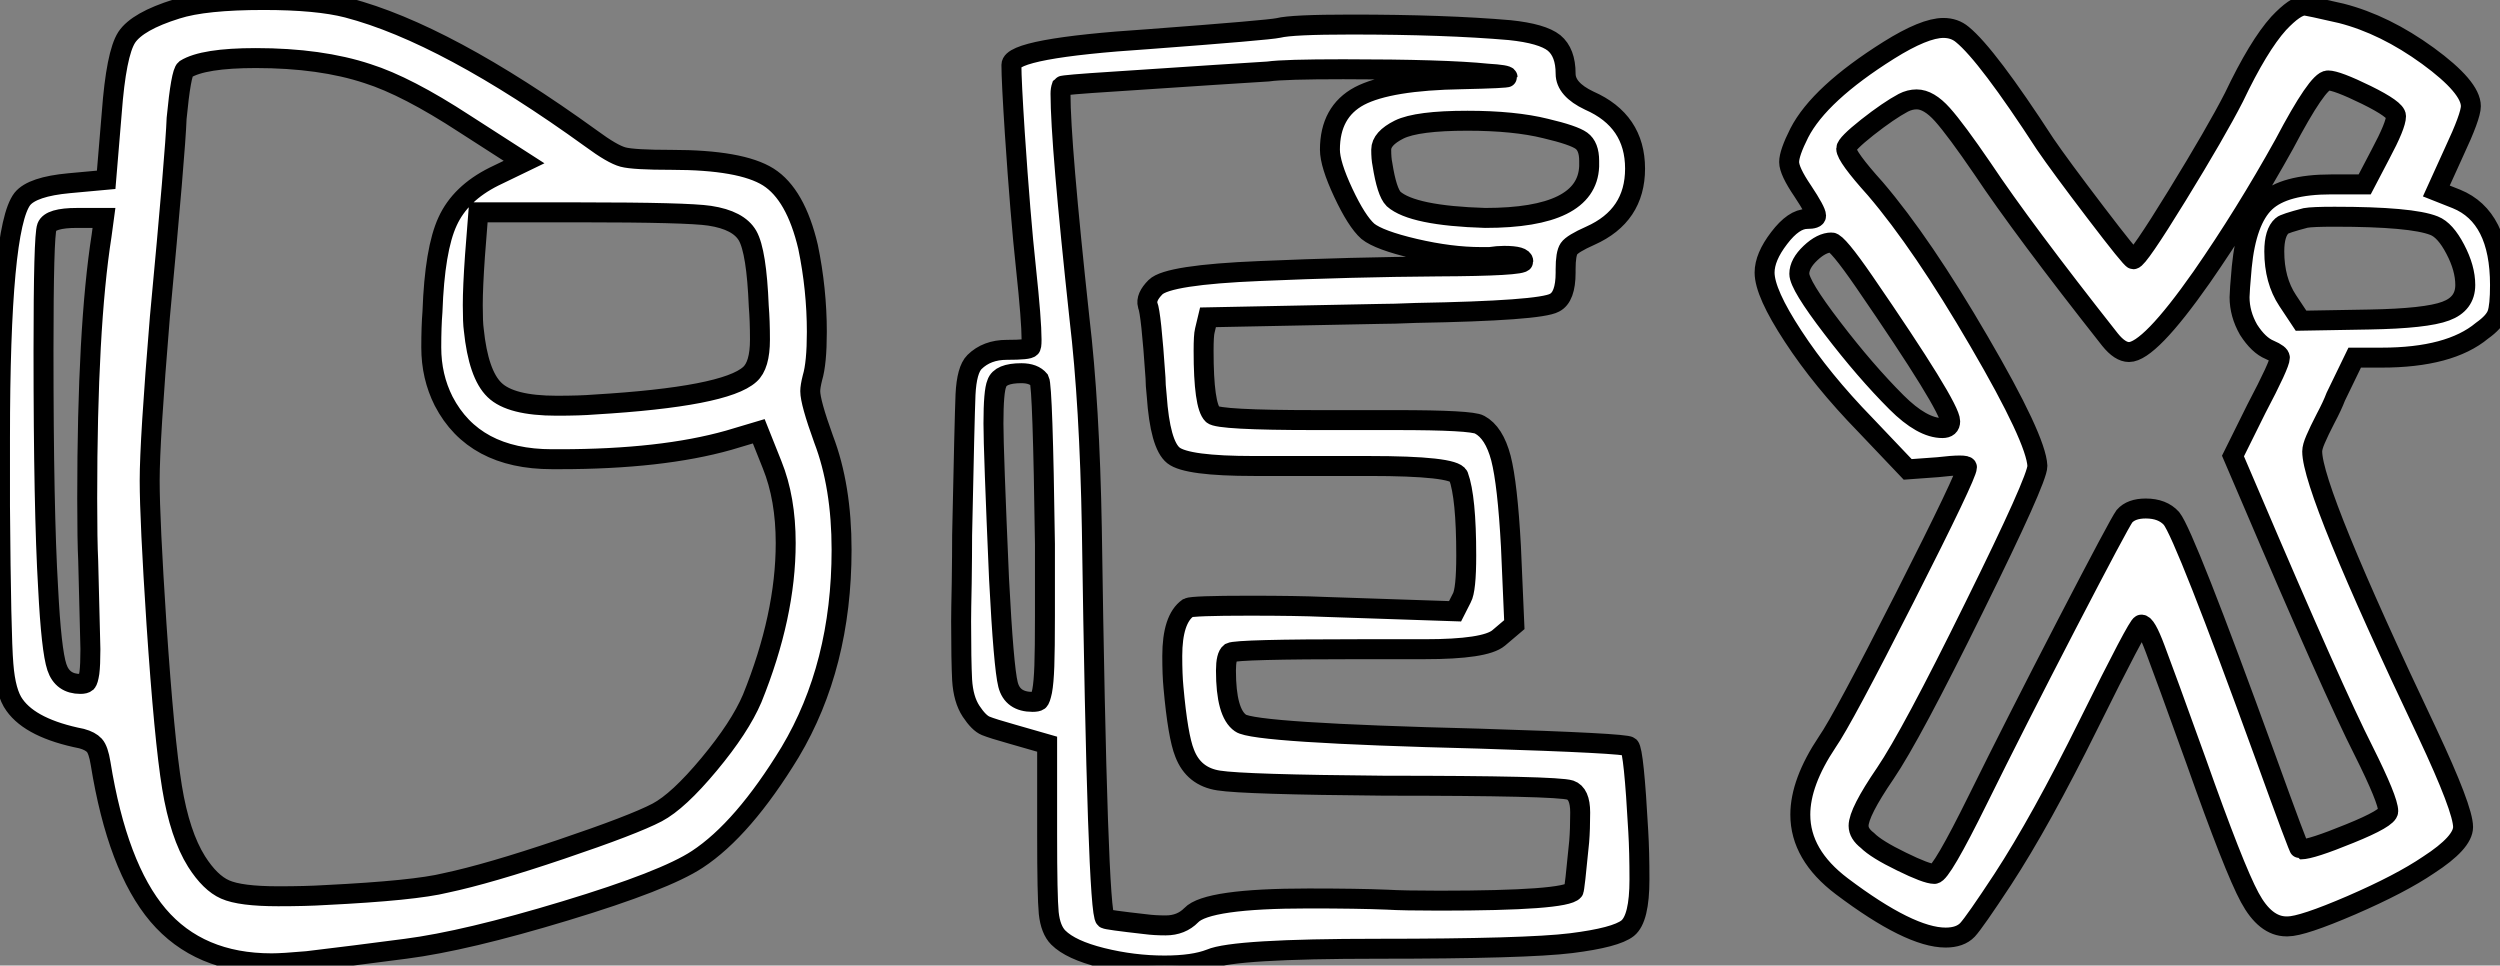 <?xml version="1.0" standalone="no"?>
<svg xmlns="http://www.w3.org/2000/svg" viewBox="2.002 3.236 125.27 48.38"><rect x="2.002" y="3.236" width="125.27" height="48.38" fill="#808080" stroke="none"/><path d="M11.82-40.82L11.82-40.82Q13.22-41.27 16.18-41.27L16.18-41.27Q18.87-41.27 20.38-40.88L20.38-40.88Q25.31-39.59 32.59-34.33L32.59-34.33Q33.66-33.54 34.19-33.40Q34.72-33.26 36.62-33.26L36.62-33.26Q40.10-33.26 41.47-32.40Q42.84-31.53 43.46-28.90L43.46-28.90Q43.90-26.77 43.90-24.64L43.90-24.64Q43.90-23.07 43.68-22.34L43.68-22.34Q43.57-21.90 43.57-21.67L43.57-21.67Q43.57-21.11 44.24-19.26L44.24-19.26Q45.14-16.91 45.14-13.72L45.14-13.72Q45.14-7.90 42.56-3.58L42.56-3.58Q40.21 0.28 37.91 1.79L37.91 1.79Q36.29 2.86 31.30 4.37Q26.32 5.88 23.30 6.27L23.30 6.27Q20.72 6.61 18.37 6.89L18.37 6.89Q17.14 7 16.58 7L16.58 7Q12.94 7 10.89 4.59Q8.85 2.18 8.01-3.02L8.01-3.02Q7.90-3.70 7.70-3.92Q7.50-4.14 7.06-4.26L7.06-4.26Q4.54-4.76 3.70-5.94L3.70-5.94Q3.25-6.55 3.14-7.98Q3.02-9.41 2.97-15.90L2.97-15.90L2.97-19.32Q2.97-29.85 4.09-31.30L4.09-31.30Q4.59-31.92 6.44-32.09L6.44-32.09L8.29-32.26L8.57-35.62Q8.79-38.58 9.32-39.40Q9.86-40.21 11.82-40.82ZM21.39-37.58L21.39-37.58Q19.04-38.36 15.79-38.36L15.79-38.36Q13.16-38.36 12.26-37.80L12.26-37.80Q12.04-37.63 11.82-35.34L11.82-35.34Q11.76-33.66 10.98-25.37L10.98-25.37Q10.47-19.21 10.47-17.19L10.47-17.19Q10.47-15.23 10.81-10.02L10.81-10.02Q11.20-4.20 11.59-1.82Q11.98 0.56 12.82 1.90L12.82 1.90Q13.50 2.97 14.25 3.30Q15.01 3.64 16.91 3.64L16.91 3.64Q18.31 3.64 19.26 3.58L19.26 3.58Q23.74 3.36 25.31 2.97L25.31 2.97Q27.44 2.52 31.08 1.29Q34.72 0.06 35.90-0.56L35.90-0.56Q36.96-1.12 38.50-2.97Q40.04-4.82 40.66-6.27L40.66-6.27Q42.34-10.42 42.34-14.06L42.34-14.06Q42.34-16.30 41.66-17.98L41.66-17.98L40.99-19.66L39.48-19.21Q36.12-18.26 31.02-18.26L31.02-18.26L30.63-18.26Q26.71-18.26 25.20-21.17L25.20-21.17Q24.58-22.40 24.58-23.86L24.58-23.86Q24.58-24.92 24.64-25.65L24.64-25.65Q24.75-28.78 25.40-30.18Q26.04-31.58 27.72-32.42L27.72-32.42L29.23-33.15L26.26-35.06Q23.35-36.96 21.39-37.58ZM38.53-30.46L38.53-30.46Q37.41-30.63 32.03-30.63L32.03-30.63L26.94-30.63L26.77-28.45Q26.66-26.88 26.66-25.98Q26.66-25.09 26.71-24.75L26.71-24.75Q26.94-22.51 27.75-21.73Q28.56-20.94 30.86-20.94L30.86-20.94Q32.03-20.94 32.76-21L32.76-21Q39.31-21.39 40.54-22.51L40.54-22.51Q41.05-22.96 41.05-24.25L41.05-24.25Q41.05-25.20 40.99-25.93L40.99-25.93Q40.88-28.67 40.43-29.46Q39.98-30.24 38.53-30.46ZM8.06-29.46L8.06-29.46L8.18-30.35L6.83-30.35Q5.49-30.35 5.32-29.90Q5.15-29.46 5.15-23.69L5.15-23.69Q5.15-15.68 5.38-11.82L5.38-11.82Q5.54-8.68 5.82-7.84Q6.10-7 7-7L7-7Q7.22-7 7.31-7.08Q7.39-7.17 7.45-7.56Q7.50-7.95 7.50-8.74L7.50-8.74Q7.50-8.90 7.39-13.16L7.39-13.16Q7.34-14.17 7.34-16.30L7.34-16.30Q7.34-24.86 8.06-29.46ZM55.05-22.23L55.05-22.23Q54.77-22.57 54.15-22.57L54.15-22.57Q53.09-22.57 52.92-22.06L52.92-22.06Q52.75-21.67 52.75-20.05L52.75-20.05Q52.75-18.70 53.03-12.26L53.03-12.26Q53.26-7.84 53.48-6.97Q53.70-6.10 54.71-6.10L54.71-6.10Q54.94-6.10 55.02-6.16Q55.10-6.22 55.19-6.64Q55.27-7.06 55.30-7.90Q55.33-8.74 55.33-10.42L55.33-10.42L55.33-14Q55.22-21.90 55.05-22.23ZM80.42-34.83L80.42-34.83Q78.85-35.22 76.50-35.22L76.50-35.22Q73.98-35.22 73.08-34.78Q72.18-34.33 72.18-33.77L72.18-33.77Q72.18-33.32 72.24-33.04L72.24-33.04Q72.46-31.64 72.80-31.30L72.80-31.30Q73.75-30.46 77.39-30.35L77.39-30.35Q82.49-30.35 82.60-32.93L82.60-32.93L82.60-33.21Q82.60-33.94 82.21-34.22Q81.82-34.50 80.42-34.83ZM77.50-37.58L77.50-37.58Q75.38-37.80 70.28-37.80L70.28-37.80Q67.31-37.80 66.53-37.69L66.53-37.69Q66.47-37.69 63.87-37.52Q61.26-37.35 58.74-37.18Q56.22-37.02 56.17-36.96L56.17-36.96Q56.11-36.79 56.11-36.57L56.11-36.57Q56.11-34.10 57.06-25.31L57.06-25.31Q57.57-21 57.68-14.78L57.68-14.78Q57.96 4.54 58.35 4.76L58.35 4.76Q58.41 4.82 60.37 5.04L60.37 5.04Q60.82 5.10 61.38 5.10L61.38 5.10Q62.16 5.10 62.66 4.59L62.66 4.59Q63.45 3.75 68.54 3.75L68.54 3.75Q71.01 3.75 72.46 3.81L72.46 3.81Q73.30 3.86 75.10 3.86L75.10 3.86Q81.42 3.86 81.82 3.36L81.82 3.36Q81.87 3.30 82.10 0.90L82.10 0.90Q82.15 0.28 82.15-0.56L82.15-0.56Q82.15-1.51 81.65-1.68L81.65-1.68Q80.98-1.90 72.35-1.90L72.35-1.90Q65.30-1.96 64.04-2.16Q62.78-2.35 62.33-3.53L62.33-3.53Q61.99-4.37 61.77-6.83L61.77-6.83Q61.71-7.45 61.71-8.40L61.71-8.40Q61.71-10.25 62.50-10.81L62.50-10.81Q62.72-10.92 65.58-10.92L65.58-10.92Q67.98-10.92 69.33-10.86L69.33-10.86L75.88-10.64L76.22-11.31Q76.44-11.70 76.44-13.44L76.44-13.44Q76.44-16.35 76.05-17.42L76.05-17.42Q75.82-17.92 71.57-17.92L71.57-17.92L69.10-17.92L65.80-17.92Q62.44-17.92 61.77-18.45Q61.10-18.98 60.93-21.45L60.93-21.45Q60.87-22.01 60.87-22.34L60.87-22.34Q60.65-25.59 60.48-25.98L60.48-25.98Q60.37-26.38 60.87-26.88L60.87-26.88Q61.49-27.50 66.11-27.69Q70.73-27.89 75.01-27.92Q79.30-27.94 79.30-28.17L79.30-28.17Q79.30-28.45 78.34-28.45L78.34-28.45Q78.01-28.45 77.62-28.39L77.62-28.39L77.17-28.39Q75.66-28.39 73.86-28.81Q72.07-29.23 71.51-29.68L71.51-29.68Q70.95-30.18 70.28-31.61Q69.61-33.04 69.61-33.77L69.61-33.77Q69.61-35.67 71.09-36.46Q72.58-37.24 76.22-37.30L76.22-37.30Q78.51-37.35 78.51-37.41L78.51-37.41Q78.51-37.52 77.50-37.58ZM67.03-39.87L67.03-39.87Q67.70-40.04 70.67-40.04L70.67-40.04Q75.38-40.04 78.62-39.76L78.62-39.76Q80.25-39.59 80.84-39.12Q81.42-38.64 81.42-37.58L81.42-37.58Q81.42-36.79 82.60-36.23L82.60-36.23Q84.90-35.22 84.90-32.82L84.90-32.82Q84.90-30.46 82.66-29.46L82.66-29.46Q81.76-29.06 81.59-28.81Q81.42-28.56 81.42-27.78L81.42-27.78Q81.42-27.72 81.42-27.61L81.42-27.61Q81.42-26.38 80.86-26.10L80.86-26.10Q80.14-25.70 73.92-25.59L73.92-25.59Q72.74-25.54 72.07-25.54L72.07-25.54L63.50-25.37L63.34-24.70Q63.28-24.47 63.28-23.69L63.28-23.69Q63.28-20.94 63.73-20.50L63.73-20.50Q64.01-20.22 68.88-20.22L68.88-20.22L70.28-20.22L72.91-20.22Q76.72-20.22 77.11-19.99L77.11-19.99Q77.84-19.60 78.18-18.31Q78.51-17.02 78.68-13.89L78.68-13.89L78.85-9.97L78.06-9.30Q77.39-8.74 74.37-8.74L74.37-8.74L71.12-8.74Q64.96-8.74 64.62-8.57L64.62-8.57Q64.40-8.40 64.40-7.67L64.40-7.67Q64.40-5.54 65.13-5.04L65.13-5.04Q65.80-4.54 77.06-4.26L77.06-4.26Q84.45-4.03 84.62-3.86L84.62-3.86Q84.84-3.64 85.06 0.39L85.06 0.39Q85.12 1.40 85.12 2.80L85.12 2.80Q85.12 4.76 84.53 5.24Q83.94 5.71 81.70 5.99Q79.46 6.27 72.02 6.27L72.02 6.27Q64.79 6.27 63.62 6.78L63.62 6.78Q62.78 7.11 61.32 7.11L61.32 7.11Q59.75 7.11 58.18 6.72Q56.62 6.33 56 5.71L56 5.71Q55.61 5.32 55.52 4.48Q55.44 3.64 55.44 0.56L55.44 0.56L55.44-3.98L53.70-4.48Q52.70-4.76 52.36-4.90Q52.02-5.04 51.63-5.63Q51.24-6.22 51.18-7.20Q51.13-8.18 51.13-10.14L51.13-10.14Q51.13-10.64 51.16-12.07Q51.18-13.50 51.18-14.45L51.18-14.45Q51.30-20.27 51.35-21.50Q51.41-22.74 51.80-23.13L51.80-23.13Q52.42-23.74 53.42-23.74L53.42-23.74Q54.54-23.74 54.60-23.86L54.60-23.86Q54.66-23.86 54.66-24.25L54.66-24.25Q54.66-25.20 54.38-27.83L54.38-27.83Q54.10-30.41 53.82-34.61L53.82-34.61Q53.65-37.24 53.65-38.02L53.65-38.02Q53.65-38.86 60.54-39.31L60.54-39.31Q66.53-39.76 67.03-39.87ZM117.15-40.10L117.15-40.10Q117.99-40.99 118.44-40.99L118.44-40.99Q118.61-40.99 120.29-40.60L120.29-40.60Q122.47-40.04 124.63-38.47Q126.78-36.90 126.78-35.95L126.78-35.95Q126.78-35.45 125.94-33.66L125.94-33.66L125.05-31.70L126.06-31.30Q128.24-30.41 128.24-26.99L128.24-26.99Q128.24-25.93 128.10-25.54Q127.96-25.14 127.34-24.70L127.34-24.70Q125.72-23.35 122.30-23.35L122.30-23.35L120.96-23.35L120.01-21.39Q119.84-20.94 119.50-20.30Q119.17-19.66 119-19.26Q118.83-18.87 118.83-18.65L118.83-18.65Q118.83-16.69 124.60-4.54L124.60-4.54Q126.39-0.73 126.39 0.17L126.39 0.17Q126.39 0.95 124.66 2.07L124.66 2.07Q123.26 3.02 120.79 4.09Q118.33 5.15 117.60 5.15L117.60 5.15L117.54 5.15Q116.48 5.15 115.70 3.70Q114.91 2.24 113.01-3.14L113.01-3.14Q111.44-7.50 110.96-8.76Q110.49-10.02 110.26-9.97L110.26-9.97Q110.10-9.97 107.63-4.98L107.63-4.98Q105.22-0.11 103.32 2.80L103.32 2.80Q101.92 4.93 101.56 5.32Q101.19 5.71 100.46 5.71L100.46 5.71Q98.67 5.71 95.26 3.14L95.26 3.14Q93.18 1.57 93.18-0.45L93.18-0.45Q93.18-2.07 94.53-4.09L94.53-4.09Q95.31-5.21 98.42-11.34Q101.53-17.47 101.53-17.86L101.53-17.86Q101.53-18.03 100.07-17.86L100.07-17.86L98.56-17.75L96.43-19.99Q94.25-22.23 92.82-24.42Q91.39-26.60 91.39-27.61L91.39-27.61Q91.39-28.39 92.12-29.34Q92.85-30.30 93.52-30.30L93.52-30.30Q93.97-30.30 93.97-30.46L93.97-30.46Q93.97-30.69 93.30-31.70Q92.62-32.70 92.62-33.15Q92.62-33.60 93.13-34.61L93.13-34.61Q94.14-36.57 97.61-38.75L97.61-38.75Q99.40-39.87 100.35-39.87L100.35-39.87Q100.91-39.87 101.30-39.54L101.30-39.54Q102.54-38.53 105.45-34.05L105.45-34.05Q106.18-32.98 107.97-30.63Q109.76-28.28 109.87-28.28L109.87-28.28Q110.10-28.28 112.06-31.47Q114.02-34.66 114.91-36.40L114.91-36.40Q116.14-38.98 117.15-40.10ZM123.03-35.45L123.03-35.45Q123.03-35.78 121.55-36.51Q120.06-37.24 119.62-37.24L119.62-37.24Q119.11-37.24 117.43-34.05L117.43-34.05Q115.47-30.52 113.29-27.38L113.29-27.38Q110.66-23.63 109.65-23.63L109.65-23.63Q109.20-23.63 108.70-24.25L108.70-24.25Q104.33-29.79 102.31-32.82L102.31-32.82Q100.97-34.78 100.30-35.53Q99.62-36.29 99.01-36.29L99.01-36.29Q98.67-36.29 98.34-36.12L98.34-36.12Q97.61-35.73 96.54-34.89Q95.48-34.05 95.48-33.82L95.48-33.82Q95.48-33.43 96.94-31.81L96.94-31.81Q99.29-29.06 102.14-24.16Q105-19.26 105.06-17.92L105.06-17.92Q105.06-17.25 101.89-10.84Q98.73-4.42 97.44-2.52L97.44-2.52Q96.10-0.56 96.10 0.11L96.10 0.11Q96.10 0.50 96.54 0.84L96.54 0.84Q96.99 1.29 98.25 1.90Q99.51 2.52 99.90 2.52L99.90 2.52Q100.24 2.52 102.09-1.23Q103.94-4.98 106.54-10.00Q109.14-15.01 109.42-15.40L109.42-15.40Q109.76-15.79 110.49-15.79L110.49-15.79Q111.33-15.79 111.78-15.29L111.78-15.29Q112.45-14.45 116.48-3.36L116.48-3.36Q118.16 1.29 118.22 1.29L118.22 1.29L118.27 1.29Q118.78 1.29 120.71 0.50Q122.64-0.28 122.64-0.62L122.64-0.62Q122.64-1.18 121.41-3.64L121.41-3.64Q119.90-6.61 115.70-16.46L115.70-16.46L114.86-18.42L116.03-20.78Q117.21-23.02 117.21-23.35L117.21-23.35Q117.21-23.52 116.70-23.74L116.70-23.74Q116.14-23.97 115.64-24.75L115.64-24.75Q115.19-25.54 115.19-26.38L115.19-26.38Q115.19-26.66 115.30-27.89L115.30-27.89Q115.53-30.24 116.48-31.14Q117.43-32.03 119.78-32.03L119.78-32.03L121.46-32.03L122.25-33.54Q123.03-35 123.03-35.45ZM124.94-29.96L124.94-29.96Q123.82-30.41 119.95-30.41L119.95-30.41Q118.83-30.41 118.50-30.35L118.50-30.35Q117.43-30.07 117.32-29.96L117.32-29.96Q116.93-29.62 116.93-28.67L116.93-28.67Q116.93-27.22 117.60-26.21L117.60-26.21L118.27-25.20L121.69-25.26Q124.54-25.31 125.52-25.68Q126.50-26.04 126.50-26.99L126.50-26.99Q126.50-27.83 126-28.78Q125.50-29.74 124.94-29.96ZM96.38-27.16L96.38-27.16Q95.03-29.12 94.75-29.12L94.75-29.12Q94.25-29.12 93.69-28.59Q93.13-28.06 93.13-27.55L93.13-27.55Q93.13-26.99 94.78-24.84Q96.43-22.68 98-21.11L98-21.11Q99.29-19.82 100.30-19.82L100.30-19.82Q100.69-19.82 100.69-20.16L100.69-20.16Q100.69-20.89 96.38-27.16Z" fill="white" stroke="black" transform="translate(0 0) scale(1 1) translate(-0.968 44.506)"/></svg>
